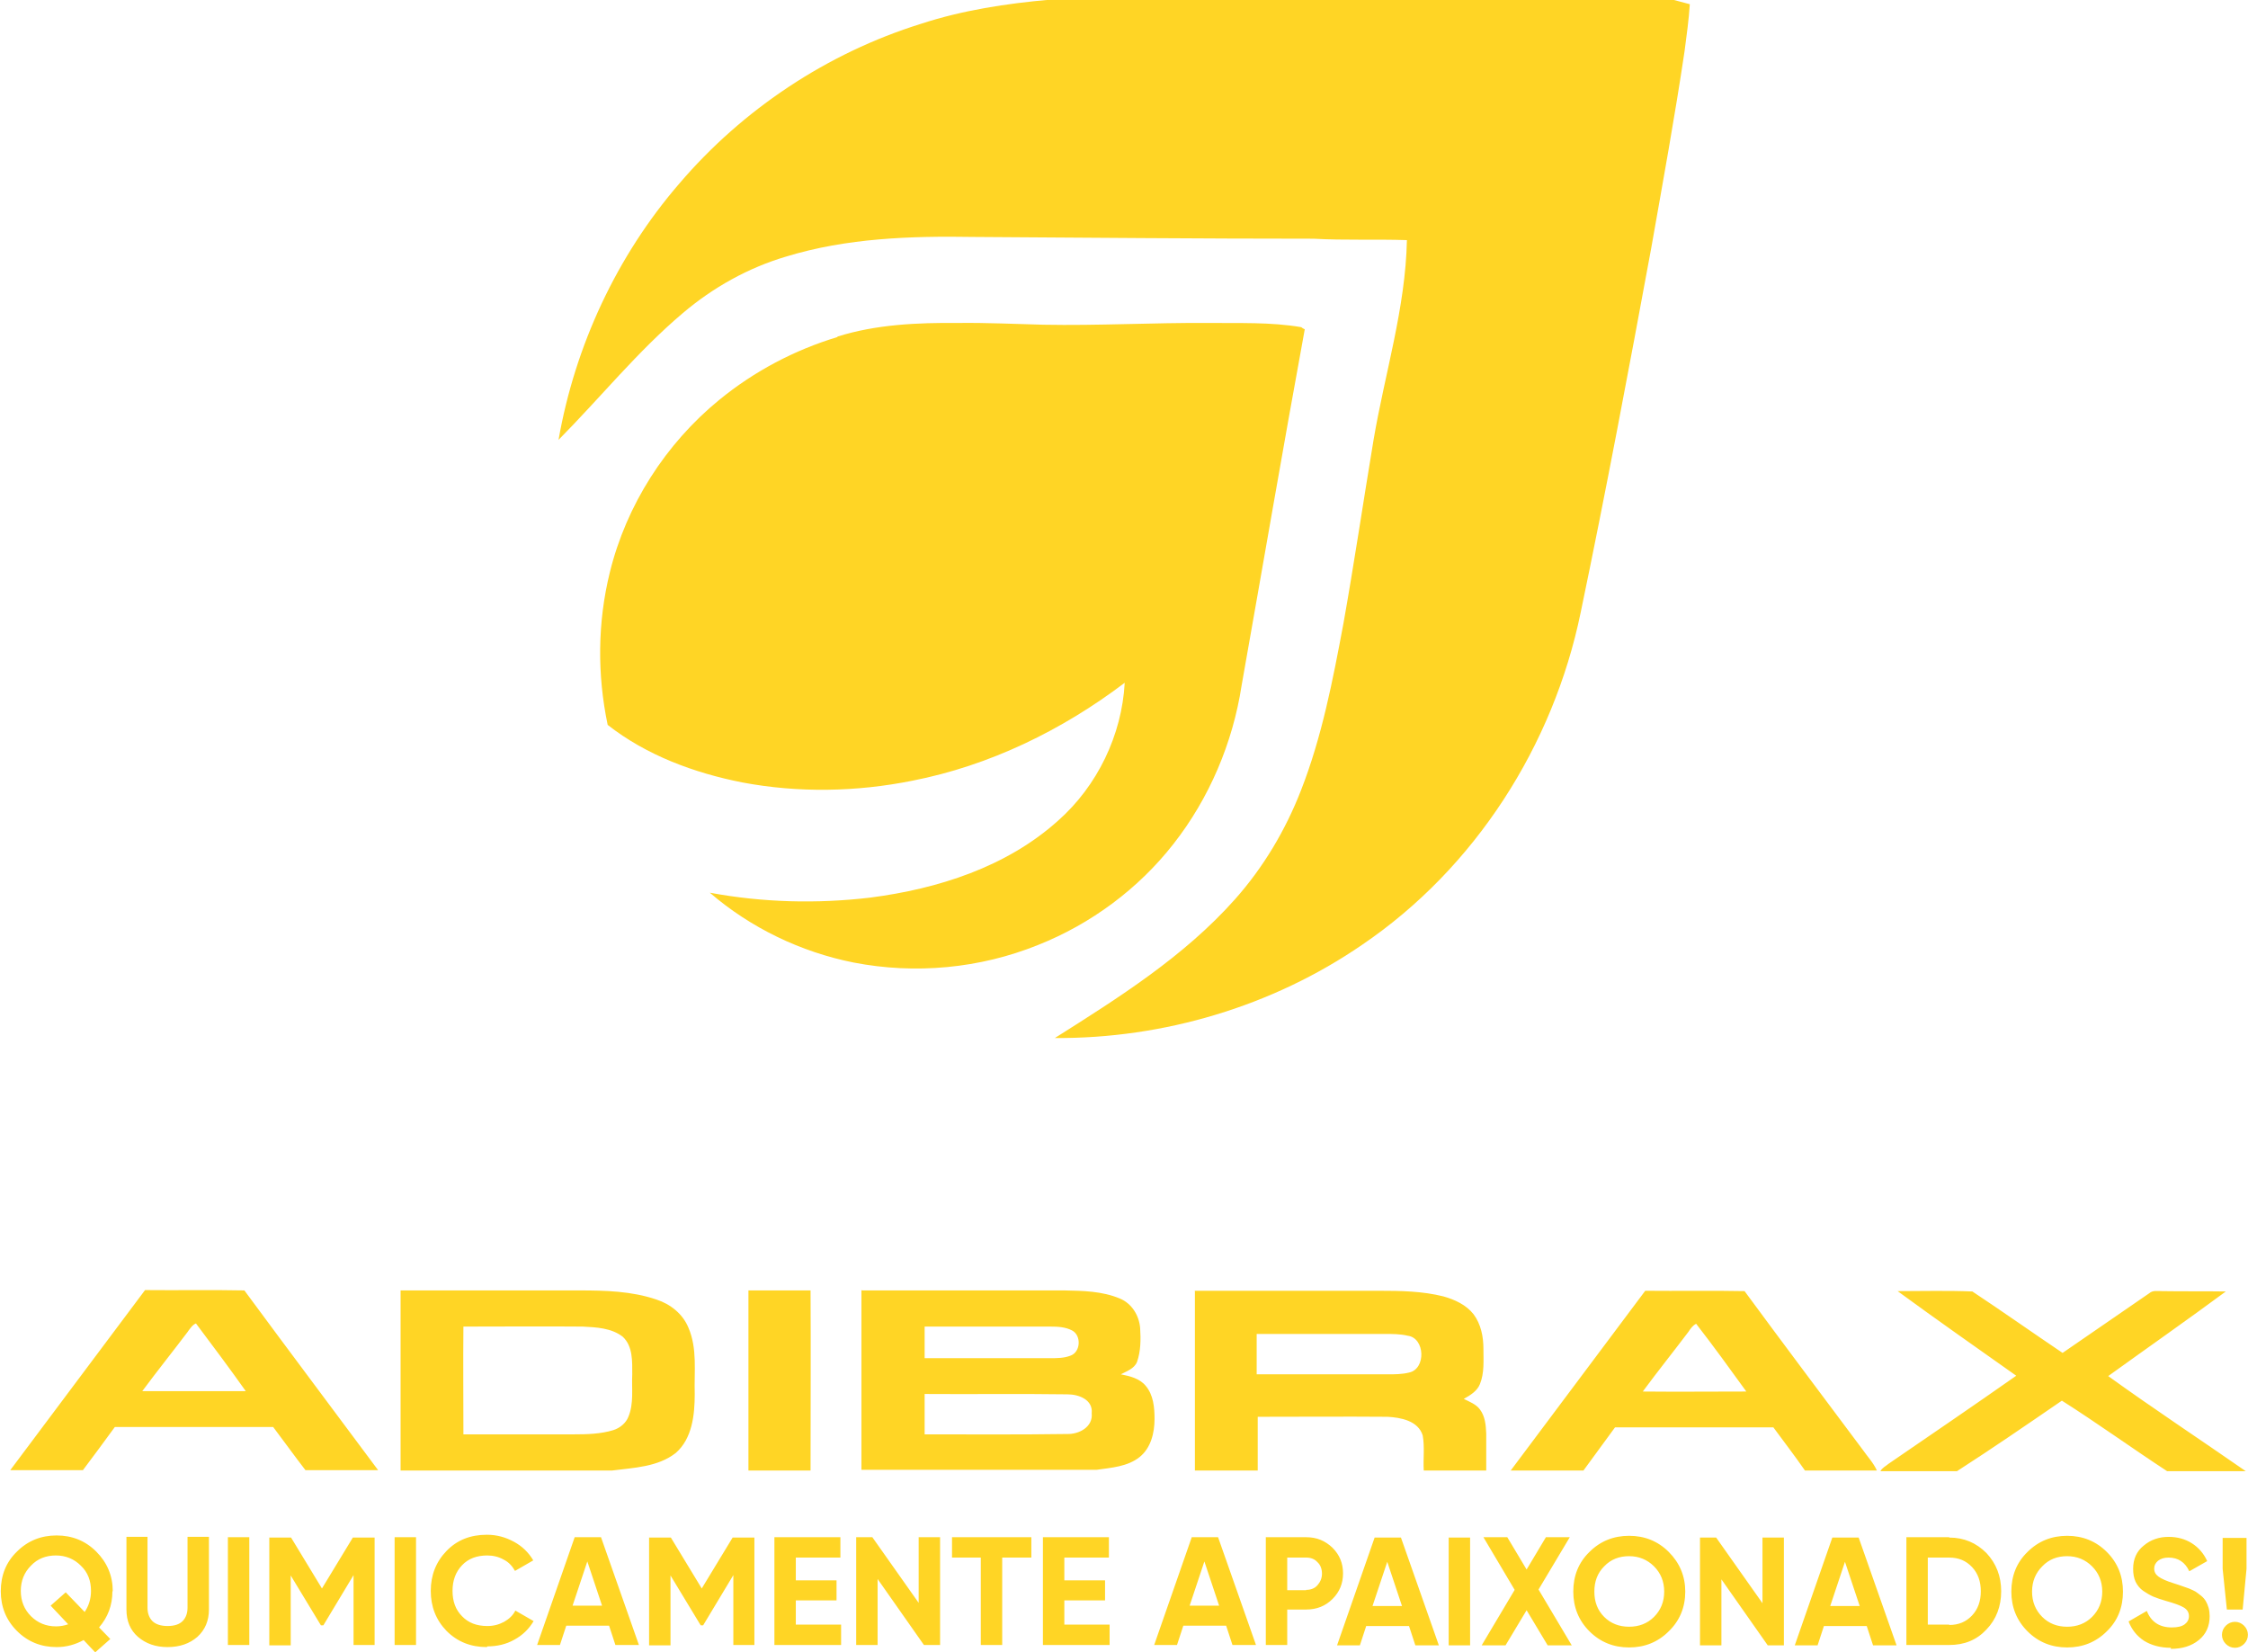 <?xml version="1.0" encoding="UTF-8"?>
<!DOCTYPE svg PUBLIC "-//W3C//DTD SVG 1.0//EN" "http://www.w3.org/TR/2001/REC-SVG-20010904/DTD/svg10.dtd">
<!-- Creator: CorelDRAW -->
<svg xmlns="http://www.w3.org/2000/svg" xml:space="preserve" width="12.975mm" height="9.534mm" version="1.0" style="shape-rendering:geometricPrecision; text-rendering:geometricPrecision; image-rendering:optimizeQuality; fill-rule:evenodd; clip-rule:evenodd"
viewBox="0 0 64.04 47.06"
 xmlns:xlink="http://www.w3.org/1999/xlink"
 xmlns:xodm="http://www.corel.com/coreldraw/odm/2003">
 <defs>
  <style type="text/css">
   <![CDATA[
    .fil0 {fill:#FFD525;fill-rule:nonzero}
   ]]>
  </style>
 </defs>
 <g id="Camada_x0020_1">
  <path class="fil0" d="M29.9 0l17.79 0c0.15,0.04 0.3,0.08 0.45,0.12 -0.03,0.45 -0.09,0.89 -0.15,1.34 -0.28,1.88 -0.62,3.74 -0.95,5.61 -0.64,3.47 -1.29,6.93 -2.01,10.38 -0.78,3.79 -3.01,7.28 -6.22,9.46 -2.56,1.76 -5.67,2.68 -8.76,2.66 1.82,-1.15 3.68,-2.32 5.13,-3.95 0.81,-0.91 1.44,-1.97 1.88,-3.1 0.6,-1.53 0.91,-3.15 1.21,-4.75 0.31,-1.74 0.57,-3.5 0.86,-5.24 0.32,-1.89 0.91,-3.75 0.95,-5.69 -0.89,-0.03 -1.77,0.01 -2.66,-0.04 -3.23,-0 -6.45,-0.03 -9.68,-0.05 -1.8,-0.03 -3.62,0.03 -5.35,0.56 -1.08,0.32 -2.08,0.88 -2.94,1.61 -1.29,1.09 -2.35,2.41 -3.54,3.61 0.47,-2.68 1.66,-5.24 3.44,-7.3 1.81,-2.12 4.22,-3.72 6.88,-4.55 1.19,-0.39 2.44,-0.58 3.69,-0.69zm-29.61 41.88c1.28,-1.71 2.56,-3.42 3.84,-5.13 0.94,0.01 1.89,-0.01 2.83,0.01 1.26,1.71 2.54,3.41 3.81,5.12l-2.07 0c-0.31,-0.4 -0.61,-0.82 -0.92,-1.23 -1.5,0 -3,-0 -4.51,0 -0.3,0.41 -0.6,0.82 -0.91,1.23l-2.08 0zm5.07 -3.96c-0.43,0.57 -0.88,1.13 -1.31,1.71 0.98,0 1.97,0 2.95,-0 -0.46,-0.65 -0.94,-1.29 -1.42,-1.93 -0.1,0.04 -0.16,0.14 -0.23,0.23zm6.04 -1.16c1.7,-0 3.4,-0 5.11,-0 0.73,0 1.49,0.02 2.19,0.26 0.4,0.13 0.75,0.41 0.91,0.8 0.26,0.6 0.16,1.26 0.18,1.89 0,0.59 -0.07,1.27 -0.54,1.68 -0.51,0.4 -1.19,0.42 -1.81,0.5l-6.03 0c-0,-1.71 -0,-3.42 0,-5.13zm1.8 1.02c-0.01,1.03 -0,2.05 -0,3.08 1.05,0 2.1,0 3.15,0 0.37,-0 0.76,-0.01 1.12,-0.12 0.19,-0.06 0.36,-0.2 0.43,-0.38 0.16,-0.38 0.09,-0.81 0.11,-1.21 0,-0.37 0.02,-0.8 -0.27,-1.07 -0.32,-0.25 -0.75,-0.27 -1.14,-0.29 -1.13,-0.01 -2.27,-0 -3.4,-0zm8.12 -1.02c0.59,-0 1.18,0 1.77,-0 0.01,1.71 0,3.42 0,5.13l-1.77 0c-0,-1.71 -0,-3.42 0,-5.13zm3.23 0c1.92,-0 3.85,-0 5.77,-0 0.53,0.01 1.08,0.02 1.58,0.23 0.34,0.14 0.55,0.48 0.58,0.84 0.02,0.32 0.02,0.66 -0.09,0.97 -0.08,0.19 -0.29,0.26 -0.46,0.35 0.26,0.05 0.54,0.12 0.71,0.33 0.22,0.26 0.25,0.62 0.25,0.94 -0,0.39 -0.1,0.83 -0.43,1.09 -0.34,0.27 -0.8,0.3 -1.22,0.36l-6.7 0c-0,-1.71 -0,-3.42 0,-5.13zm1.79 1.02c-0,0.3 -0,0.61 -0,0.91 1.19,0 2.39,0 3.58,0 0.19,-0 0.39,-0 0.57,-0.07 0.3,-0.1 0.32,-0.58 0.05,-0.72 -0.19,-0.1 -0.41,-0.11 -0.62,-0.11 -1.19,0 -2.39,0 -3.58,0zm-0 1.94c-0,0.38 -0,0.76 -0,1.14 1.35,-0 2.71,0.01 4.06,-0.01 0.34,0.01 0.74,-0.2 0.7,-0.59 0.04,-0.39 -0.37,-0.54 -0.69,-0.54 -1.36,-0.02 -2.71,-0 -4.07,-0.01zm7.69 -2.95c1.75,-0 3.51,-0 5.26,-0 0.61,-0 1.23,0.01 1.83,0.16 0.32,0.09 0.65,0.24 0.86,0.51 0.21,0.28 0.28,0.64 0.28,0.98 -0,0.34 0.03,0.69 -0.1,1.01 -0.08,0.2 -0.28,0.32 -0.46,0.42 0.16,0.08 0.35,0.15 0.46,0.3 0.15,0.2 0.17,0.45 0.18,0.69 0,0.35 -0,0.7 -0,1.05l-1.78 0c-0.02,-0.33 0.03,-0.67 -0.03,-1 -0.13,-0.42 -0.63,-0.51 -1,-0.53 -1.23,-0.01 -2.47,-0 -3.7,-0 -0,0.51 0,1.02 -0,1.53l-1.79 0c0,-1.71 -0,-3.42 0,-5.13zm1.77 1.23c-0,0.38 -0,0.77 0,1.15 1.24,0 2.49,-0 3.73,0 0.2,-0 0.41,-0 0.61,-0.05 0.49,-0.1 0.46,-0.99 -0.04,-1.05 -0.21,-0.05 -0.43,-0.05 -0.65,-0.05 -1.22,0 -2.44,-0 -3.66,0zm7.23 3.9c1.28,-1.71 2.56,-3.42 3.84,-5.13 0.94,0.01 1.89,-0.01 2.83,0.01 1.11,1.51 2.24,3.01 3.36,4.51 0.14,0.2 0.31,0.38 0.41,0.6l-2.05 0c-0.29,-0.42 -0.6,-0.82 -0.9,-1.23 -1.5,0 -3.01,-0 -4.51,0 -0.3,0.41 -0.6,0.82 -0.9,1.23l-2.08 0zm5.07 -3.96c-0.43,0.57 -0.88,1.13 -1.3,1.7 0.98,0.01 1.96,0 2.95,0 -0.47,-0.65 -0.94,-1.3 -1.43,-1.93 -0.1,0.05 -0.16,0.14 -0.22,0.23zm5.96 -1.16c0.71,0 1.42,-0.02 2.13,0.01 0.86,0.57 1.71,1.17 2.57,1.75 0.82,-0.57 1.65,-1.13 2.47,-1.7 0.1,-0.09 0.24,-0.06 0.37,-0.06 0.61,0.01 1.21,-0 1.81,0.01 -1.11,0.82 -2.24,1.61 -3.35,2.41 1.29,0.93 2.61,1.8 3.92,2.71l-2.24 0c-1.01,-0.66 -1.99,-1.37 -3,-2.01 -0.99,0.68 -1.98,1.36 -2.99,2.01l-2.18 0c0.05,-0.1 0.15,-0.14 0.23,-0.21 1.21,-0.83 2.43,-1.66 3.64,-2.51 -1.13,-0.8 -2.26,-1.59 -3.38,-2.41zm-30.21 -27.19c1.11,-0.35 2.29,-0.4 3.45,-0.39 0.81,-0.01 1.61,0.03 2.42,0.05 1.56,0.03 3.13,-0.06 4.7,-0.05 0.88,0.01 1.77,-0.03 2.65,0.12 0.02,0.02 0.07,0.05 0.1,0.06 -0.62,3.38 -1.2,6.77 -1.8,10.15 -0.25,1.63 -0.92,3.21 -1.94,4.51 -1,1.28 -2.35,2.28 -3.86,2.88 -1.66,0.67 -3.5,0.84 -5.25,0.5 -1.51,-0.3 -2.94,-0.99 -4.1,-1.99 1.5,0.28 3.05,0.32 4.57,0.14 1.93,-0.25 3.88,-0.87 5.35,-2.19 1.12,-0.99 1.82,-2.44 1.9,-3.93 -1.78,1.35 -3.85,2.36 -6.05,2.79 -1.59,0.32 -3.25,0.35 -4.84,0.05 -1.37,-0.27 -2.73,-0.77 -3.84,-1.64 -0.3,-1.43 -0.29,-2.92 0.06,-4.34 0.47,-1.92 1.59,-3.67 3.12,-4.92 0.99,-0.81 2.14,-1.42 3.37,-1.79zm-20.65 35.74c0,0.4 -0.13,0.74 -0.38,1.03l0.32 0.33 -0.43 0.38 -0.33 -0.35c-0.24,0.13 -0.49,0.2 -0.77,0.2 -0.44,0 -0.82,-0.15 -1.13,-0.46 -0.31,-0.31 -0.46,-0.69 -0.46,-1.13 0,-0.45 0.15,-0.83 0.46,-1.13 0.31,-0.31 0.69,-0.46 1.13,-0.46 0.44,0 0.82,0.15 1.13,0.46 0.31,0.31 0.47,0.69 0.47,1.13zm-1.6 1c0.11,0 0.23,-0.02 0.34,-0.06l-0.5 -0.53 0.43 -0.38 0.54 0.56c0.12,-0.18 0.18,-0.38 0.18,-0.6 0,-0.29 -0.09,-0.53 -0.29,-0.72 -0.19,-0.19 -0.43,-0.29 -0.71,-0.29 -0.28,0 -0.52,0.09 -0.71,0.29 -0.19,0.19 -0.29,0.43 -0.29,0.72 0,0.29 0.1,0.53 0.29,0.72 0.19,0.19 0.43,0.29 0.71,0.29zm3.17 0.59c-0.34,0 -0.62,-0.1 -0.84,-0.29 -0.22,-0.19 -0.33,-0.45 -0.33,-0.78l0 -2.07 0.6 0 0 2.02c0,0.16 0.05,0.29 0.14,0.38 0.09,0.09 0.24,0.14 0.43,0.14 0.2,0 0.34,-0.05 0.43,-0.14 0.09,-0.09 0.14,-0.22 0.14,-0.38l0 -2.02 0.61 0 0 2.07c0,0.32 -0.11,0.58 -0.33,0.78 -0.22,0.19 -0.5,0.29 -0.85,0.29zm1.72 -3.13l0.61 0 0 3.07 -0.61 0 0 -3.07zm4.18 0l0 3.07 -0.6 0 0 -1.99 -0.86 1.43 -0.07 0 -0.86 -1.42 0 1.99 -0.61 0 0 -3.07 0.62 0 0.88 1.45 0.88 -1.45 0.62 0zm0.57 0l0.61 0 0 3.07 -0.61 0 0 -3.07zm2.63 3.13c-0.46,0 -0.84,-0.15 -1.15,-0.46 -0.3,-0.31 -0.45,-0.69 -0.45,-1.14 0,-0.45 0.15,-0.83 0.45,-1.14 0.3,-0.31 0.68,-0.46 1.15,-0.46 0.28,0 0.53,0.07 0.77,0.2 0.24,0.13 0.42,0.31 0.55,0.53l-0.52 0.3c-0.08,-0.14 -0.18,-0.25 -0.32,-0.32 -0.14,-0.08 -0.3,-0.12 -0.47,-0.12 -0.3,0 -0.54,0.09 -0.72,0.28 -0.18,0.19 -0.27,0.43 -0.27,0.73 0,0.3 0.09,0.54 0.27,0.72 0.18,0.19 0.42,0.28 0.72,0.28 0.18,0 0.33,-0.04 0.48,-0.12 0.14,-0.08 0.25,-0.18 0.32,-0.32l0.52 0.3c-0.13,0.22 -0.31,0.4 -0.55,0.53 -0.23,0.13 -0.49,0.19 -0.77,0.19zm3.66 -0.06l-0.18 -0.55 -1.22 0 -0.18 0.55 -0.65 0 1.07 -3.07 0.75 0 1.08 3.07 -0.66 0zm-1.22 -1.12l0.84 0 -0.42 -1.26 -0.42 1.26zm5.18 -1.95l0 3.07 -0.6 0 0 -1.99 -0.86 1.43 -0.07 0 -0.86 -1.42 0 1.99 -0.61 0 0 -3.07 0.62 0 0.88 1.45 0.88 -1.45 0.62 0zm1.18 2.49l1.29 0 0 0.58 -1.9 0 0 -3.07 1.88 0 0 0.58 -1.27 0 0 0.65 1.16 0 0 0.57 -1.16 0 0 0.69zm3.5 -2.49l0.61 0 0 3.07 -0.46 0 -1.32 -1.88 0 1.88 -0.61 0 0 -3.07 0.46 0 1.32 1.87 0 -1.87zm3.21 0l0 0.58 -0.83 0 0 2.49 -0.61 0 0 -2.49 -0.82 0 0 -0.58 2.26 0zm0.94 2.49l1.29 0 0 0.58 -1.9 0 0 -3.07 1.88 0 0 0.58 -1.27 0 0 0.65 1.16 0 0 0.57 -1.16 0 0 0.69zm4.79 0.58l-0.18 -0.55 -1.22 0 -0.18 0.55 -0.65 0 1.07 -3.07 0.75 0 1.08 3.07 -0.66 0zm-1.22 -1.12l0.84 0 -0.42 -1.26 -0.42 1.26zm3.32 -1.95c0.3,0 0.54,0.1 0.75,0.3 0.2,0.2 0.3,0.44 0.3,0.73 0,0.29 -0.1,0.53 -0.3,0.73 -0.2,0.2 -0.45,0.3 -0.75,0.3l-0.54 0 0 1.01 -0.61 0 0 -3.07 1.15 0zm0 1.5c0.13,0 0.24,-0.04 0.32,-0.13 0.08,-0.09 0.13,-0.2 0.13,-0.33 0,-0.13 -0.04,-0.25 -0.13,-0.33 -0.08,-0.09 -0.19,-0.13 -0.32,-0.13l-0.54 0 0 0.93 0.54 0zm3.11 1.58l-0.18 -0.55 -1.22 0 -0.18 0.55 -0.65 0 1.07 -3.07 0.75 0 1.08 3.07 -0.66 0zm-1.22 -1.12l0.84 0 -0.42 -1.26 -0.42 1.26zm2.17 -1.95l0.61 0 0 3.07 -0.61 0 0 -3.07zm3.51 3.07l-0.69 0 -0.6 -1 -0.6 1 -0.68 0 0.94 -1.58 -0.89 -1.5 0.68 0 0.55 0.92 0.55 -0.92 0.68 0 -0.89 1.49 0.94 1.58zm2.76 -0.4c-0.31,0.31 -0.69,0.46 -1.13,0.46 -0.44,0 -0.82,-0.15 -1.13,-0.46 -0.31,-0.31 -0.46,-0.69 -0.46,-1.13 0,-0.45 0.15,-0.83 0.46,-1.13 0.31,-0.31 0.69,-0.46 1.13,-0.46 0.44,0 0.82,0.15 1.13,0.46 0.31,0.31 0.47,0.69 0.47,1.13 0,0.45 -0.16,0.83 -0.47,1.13zm-1.84 -0.41c0.19,0.19 0.43,0.28 0.71,0.28 0.28,0 0.52,-0.09 0.71,-0.28 0.19,-0.19 0.29,-0.43 0.29,-0.72 0,-0.29 -0.1,-0.53 -0.29,-0.72 -0.19,-0.19 -0.43,-0.29 -0.71,-0.29 -0.28,0 -0.52,0.09 -0.71,0.29 -0.19,0.19 -0.28,0.43 -0.28,0.72 0,0.29 0.09,0.53 0.28,0.72zm4.51 -2.26l0.61 0 0 3.07 -0.46 0 -1.32 -1.88 0 1.88 -0.61 0 0 -3.07 0.46 0 1.32 1.87 0 -1.87zm3.15 3.07l-0.18 -0.55 -1.22 0 -0.18 0.55 -0.65 0 1.07 -3.07 0.75 0 1.08 3.07 -0.66 0zm-1.22 -1.12l0.84 0 -0.42 -1.26 -0.42 1.26zm3.39 -1.95c0.42,0 0.77,0.15 1.06,0.44 0.28,0.3 0.42,0.66 0.42,1.09 0,0.43 -0.14,0.8 -0.42,1.09 -0.28,0.3 -0.63,0.44 -1.06,0.44l-1.22 0 0 -3.07 1.22 0zm0 2.49c0.27,0 0.48,-0.09 0.65,-0.27 0.17,-0.18 0.25,-0.41 0.25,-0.69 0,-0.28 -0.08,-0.51 -0.25,-0.69 -0.17,-0.18 -0.38,-0.27 -0.65,-0.27l-0.61 0 0 1.91 0.61 0zm4.49 0.18c-0.31,0.31 -0.69,0.46 -1.13,0.46 -0.44,0 -0.82,-0.15 -1.13,-0.46 -0.31,-0.31 -0.46,-0.69 -0.46,-1.13 0,-0.45 0.15,-0.83 0.46,-1.13 0.31,-0.31 0.69,-0.46 1.13,-0.46 0.44,0 0.82,0.15 1.13,0.46 0.31,0.31 0.46,0.69 0.46,1.13 0,0.45 -0.15,0.83 -0.46,1.13zm-1.84 -0.41c0.19,0.19 0.43,0.28 0.71,0.28 0.28,0 0.52,-0.09 0.71,-0.28 0.19,-0.19 0.29,-0.43 0.29,-0.72 0,-0.29 -0.1,-0.53 -0.29,-0.72 -0.19,-0.19 -0.43,-0.29 -0.71,-0.29 -0.28,0 -0.52,0.09 -0.71,0.29 -0.19,0.19 -0.29,0.43 -0.29,0.72 0,0.29 0.1,0.53 0.29,0.72zm3.67 0.88c-0.3,0 -0.56,-0.07 -0.77,-0.2 -0.21,-0.14 -0.35,-0.32 -0.44,-0.55l0.52 -0.3c0.12,0.31 0.36,0.47 0.71,0.47 0.17,0 0.29,-0.03 0.37,-0.09 0.08,-0.06 0.12,-0.14 0.12,-0.23 0,-0.11 -0.05,-0.19 -0.15,-0.25 -0.1,-0.06 -0.27,-0.12 -0.52,-0.19 -0.14,-0.04 -0.25,-0.08 -0.35,-0.12 -0.09,-0.04 -0.19,-0.1 -0.28,-0.16 -0.1,-0.07 -0.17,-0.16 -0.22,-0.26 -0.05,-0.11 -0.07,-0.23 -0.07,-0.37 0,-0.28 0.1,-0.5 0.3,-0.66 0.2,-0.17 0.44,-0.25 0.71,-0.25 0.25,0 0.47,0.06 0.66,0.18 0.19,0.12 0.34,0.29 0.44,0.51l-0.51 0.29c-0.12,-0.26 -0.32,-0.39 -0.59,-0.39 -0.13,0 -0.22,0.03 -0.3,0.09 -0.07,0.06 -0.11,0.13 -0.11,0.22 0,0.1 0.04,0.17 0.12,0.23 0.08,0.06 0.23,0.13 0.46,0.2 0.09,0.03 0.16,0.05 0.21,0.07 0.05,0.02 0.11,0.04 0.2,0.07 0.08,0.03 0.15,0.07 0.19,0.09 0.04,0.03 0.1,0.07 0.16,0.12 0.06,0.05 0.1,0.1 0.13,0.15 0.03,0.05 0.06,0.12 0.08,0.19 0.02,0.07 0.03,0.16 0.03,0.24 0,0.28 -0.1,0.51 -0.31,0.68 -0.21,0.17 -0.47,0.25 -0.8,0.25zm1.59 -1.09l-0.12 -1.16 0 -0.88 0.68 0 0 0.88 -0.11 1.16 -0.45 0zm0.49 0.98c-0.07,0.07 -0.16,0.11 -0.26,0.11 -0.1,0 -0.19,-0.04 -0.26,-0.11 -0.07,-0.07 -0.11,-0.16 -0.11,-0.26 0,-0.1 0.04,-0.19 0.11,-0.26 0.07,-0.07 0.16,-0.11 0.26,-0.11 0.1,0 0.19,0.04 0.26,0.11 0.07,0.07 0.11,0.16 0.11,0.26 0,0.1 -0.04,0.19 -0.11,0.26z"/>
 </g>
</svg>
